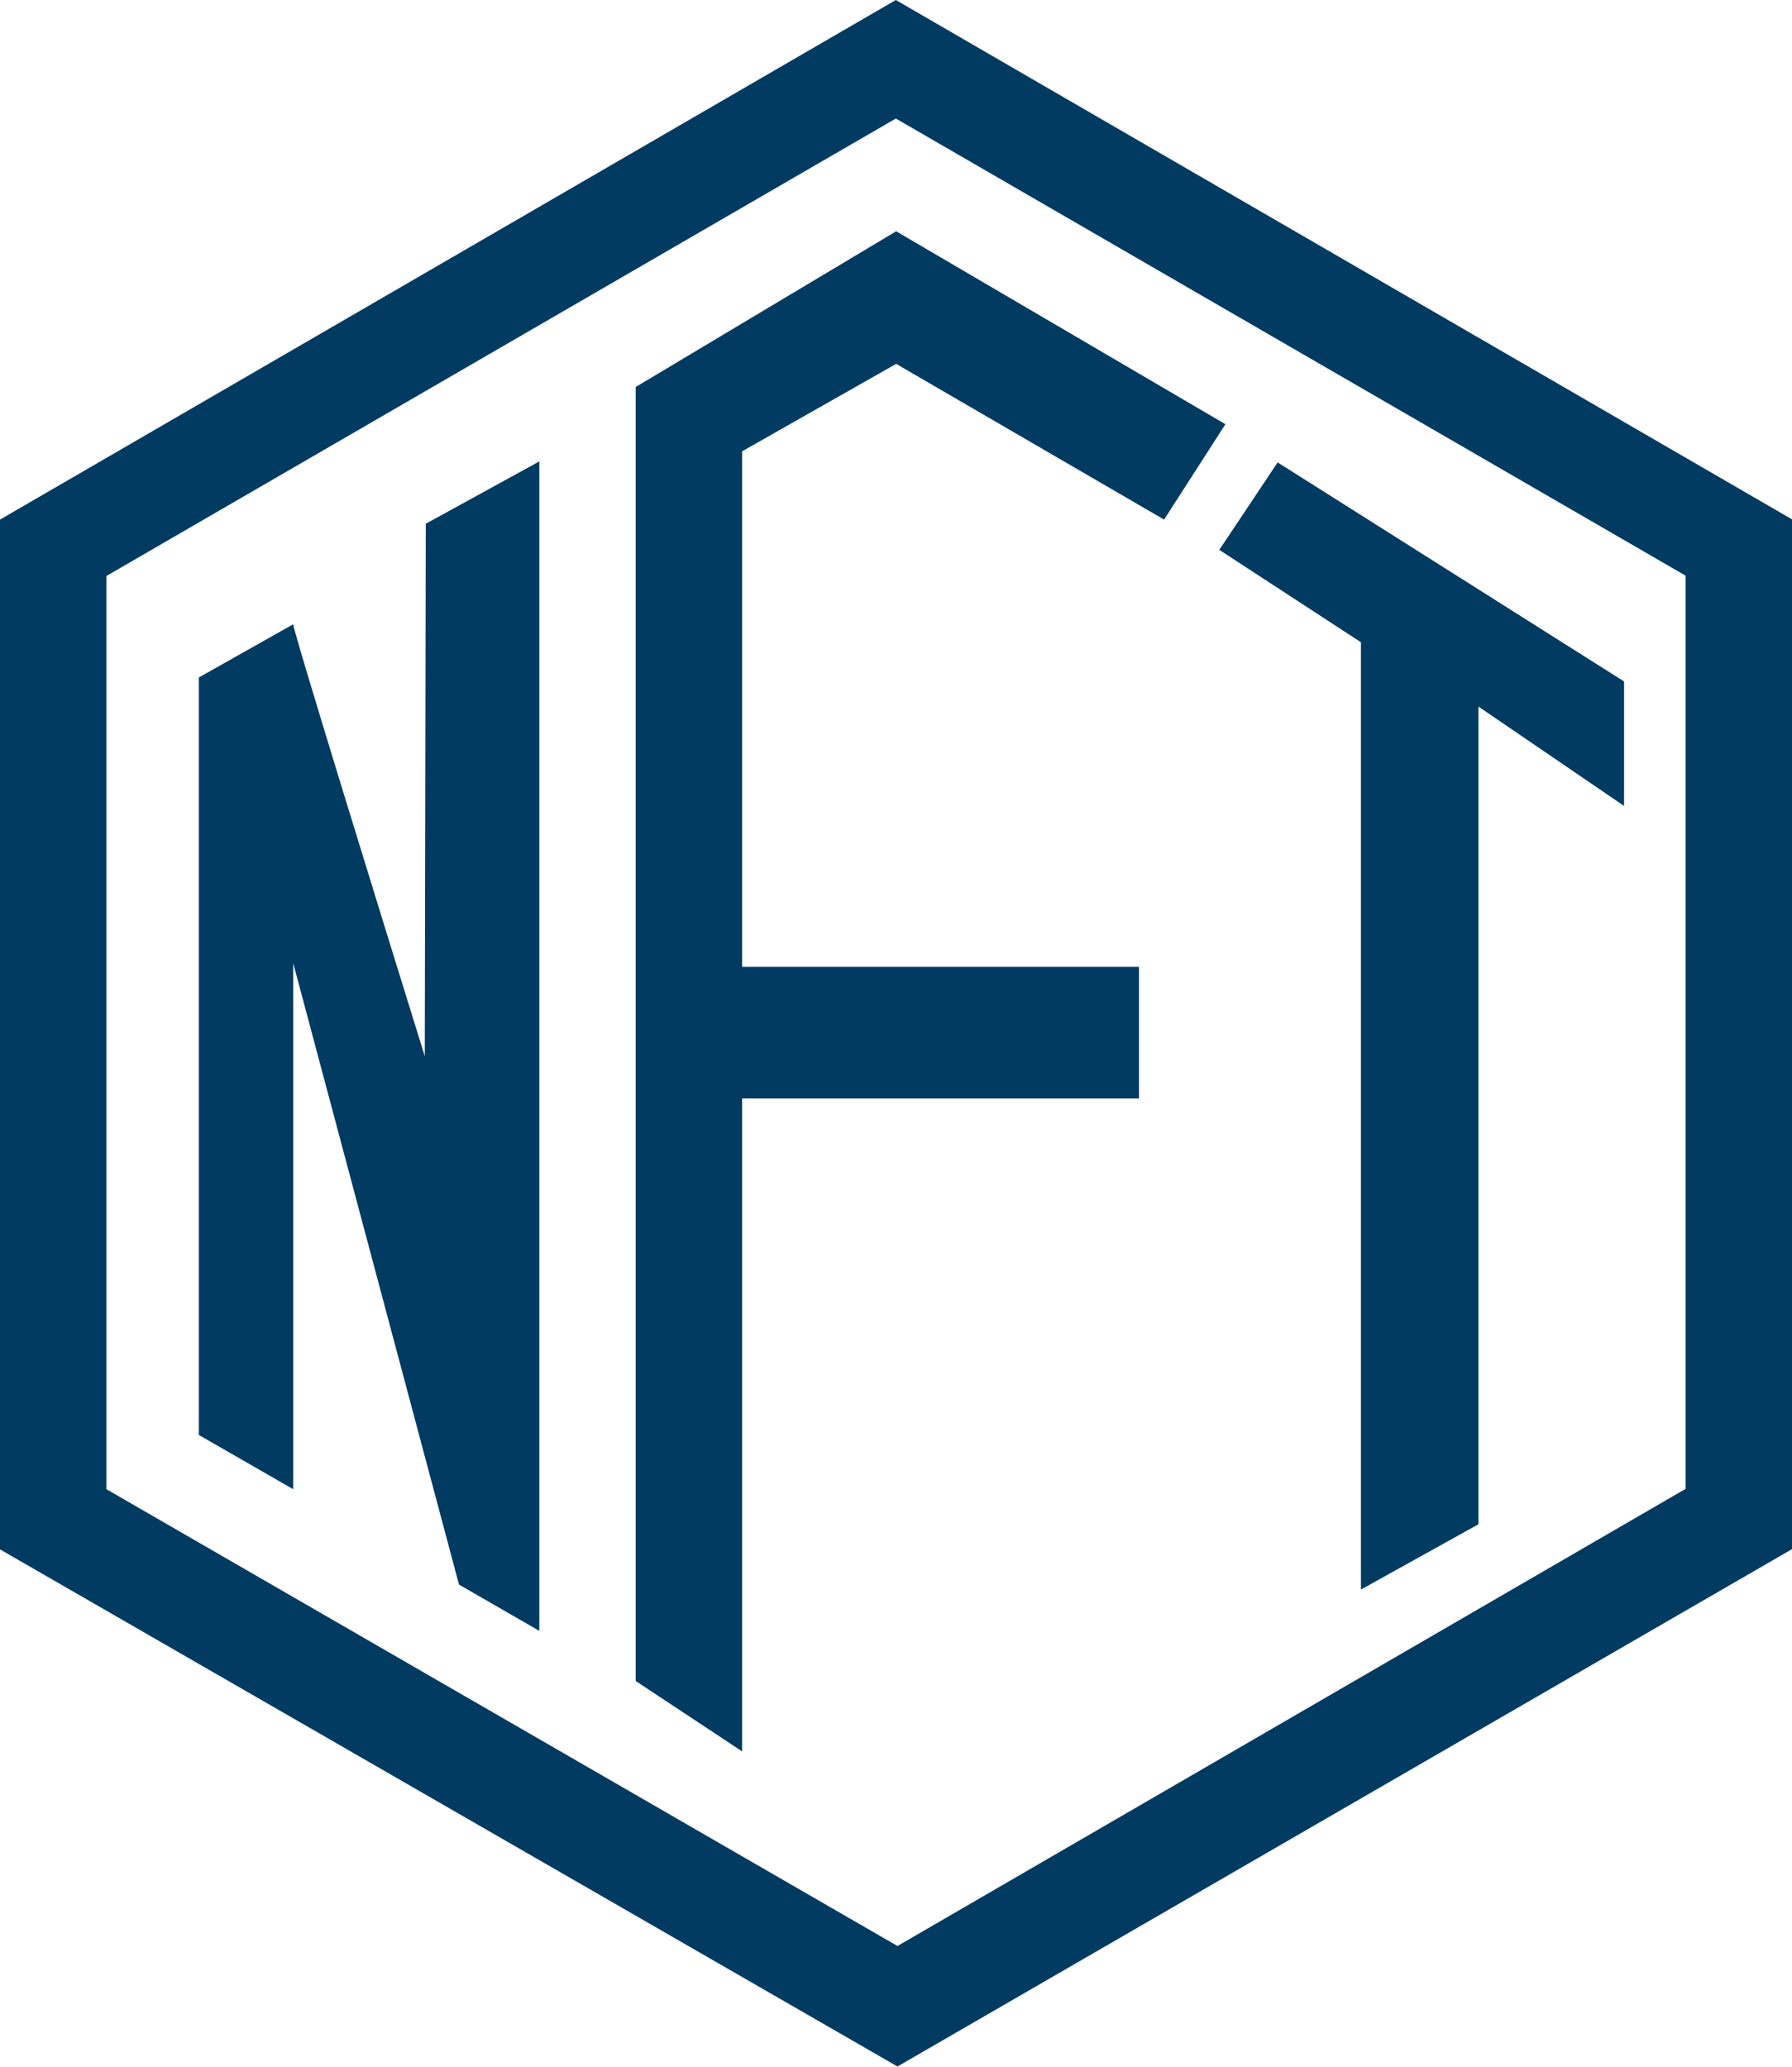 <?xml version="1.0" encoding="utf-8"?>
<!-- Generator: Adobe Illustrator 25.2.1, SVG Export Plug-In . SVG Version: 6.00 Build 0)  -->
<svg version="1.1" baseProfile="tiny" id="Artwork" xmlns="http://www.w3.org/2000/svg" xmlns:xlink="http://www.w3.org/1999/xlink"
	 x="0px" y="0px" viewBox="0 0 1084.2 1250.1" overflow="visible" xml:space="preserve">
<g>
	<path fill="#023B61" d="M257,638.9c-24.1-77.6-79.6-257.1-79.6-261.3l-57.1,32.2V868l57.1,32.8V582.6l100.3,375.9l48.6,28V279.1
		l-68.7,37.7L257,638.9z"/>
	<polygon fill="#023B61" points="542.2,220.1 704.3,314.3 741.4,256.6 542.2,139.9 384.6,234.1 384.6,1016.8 449,1059.4 449,664.4 
		689.1,664.4 689.1,584.8 449,584.8 449,273 	"/>
	<polygon fill="#023B61" points="737.7,332.6 823.4,388.5 823.4,961.5 894.5,922 894.5,427.4 982.6,487.5 982.6,412.2 773,279.7 	
		"/>
	<path fill="#023B61" d="M542,0L0,314.3v622.9l543,312.8l541.3-313V314.2L542,0z M64.4,900.8V348.4L542,71.7l477.8,276.5v552.4
		L543,1177.1L64.4,900.8z"/>
</g>
</svg>
